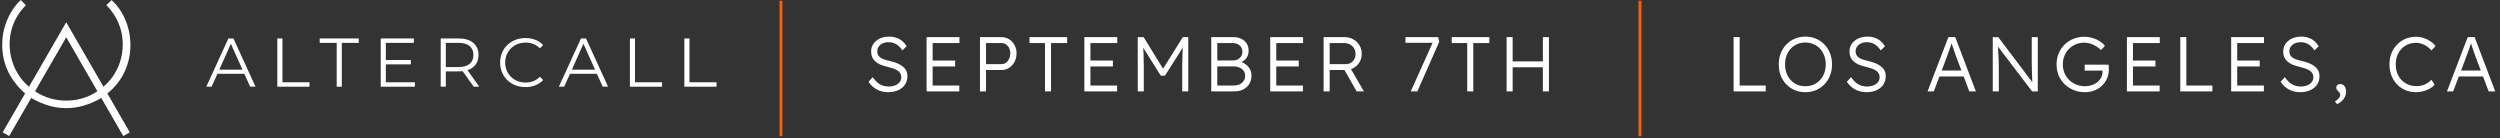 <svg width="867" height="48" viewBox="0 0 867 48" fill="none" xmlns="http://www.w3.org/2000/svg">
<rect x="0" y="0" width="867" height="48" fill="#333333" stroke="none"/>
<line x1="270.835" y1="0.257" x2="270.835" y2="47.258" stroke="#FF5E00"/>
<line x1="568.742" y1="0.257" x2="568.742" y2="47.258" stroke="#FF5E00"/>
<path d="M37.227 32.413C39.813 36.893 42.401 41.377 45.014 45.904C44.26 46.331 43.528 46.746 42.751 47.186C40.197 42.764 37.653 38.359 35.127 33.985C27.006 38.68 18.944 38.68 10.81 33.986C8.29 38.349 5.745 42.757 3.187 47.185C2.423 46.753 1.69 46.337 0.923 45.904C3.529 41.388 6.117 36.904 8.712 32.41C3.016 27.401 0.279 21.163 0.839 13.623C1.225 8.429 3.814 3.054 7.22 0C7.811 0.611 8.403 1.224 8.994 1.836C0.615 10.007 2.008 23.425 10.068 30.063C14.357 22.634 18.642 15.21 22.969 7.715C27.292 15.202 31.577 22.625 35.863 30.051C43.635 23.751 45.544 10.473 36.875 1.782C37.482 1.199 38.089 0.616 38.697 0.032C47.116 7.61 48.19 23.74 37.226 32.413H37.227ZM12.153 31.658C19.02 36.292 28.123 35.647 33.771 31.633C30.184 25.42 26.596 19.205 22.969 12.922C19.34 19.209 15.752 25.424 12.153 31.658V31.658Z" fill="white"/>
<path d="M84.736 25.595H75.4L73.39 30.064H71.546L79.207 13.335H80.954L88.614 30.064H86.747L84.736 25.595ZM84.09 24.161L80.068 15.175L76.047 24.161H84.09Z" fill="white"/>
<path d="M96.177 13.335H97.949V28.535H107.332V30.064H96.177V13.335Z" fill="white"/>
<path d="M116.764 14.865H110.875V13.335H124.424V14.865H118.535V30.064H116.764V14.865Z" fill="white"/>
<path d="M143.886 28.535V30.064H132.037V13.335H143.527V14.865H133.808V20.816H142.474V22.321H133.808V28.535H143.886Z" fill="white"/>
<path d="M164.28 30.064L160.45 24.687C160.019 24.735 159.588 24.759 159.109 24.759H154.609V30.064H152.838V13.335H159.109C163.37 13.335 165.955 15.486 165.955 19.071C165.955 21.7 164.567 23.54 162.125 24.329L166.219 30.064H164.28ZM164.184 19.071C164.184 16.394 162.413 14.865 159.061 14.865H154.609V23.253H159.061C162.413 23.253 164.184 21.7 164.184 19.071Z" fill="white"/>
<path d="M173.448 21.7C173.448 16.801 177.183 13.193 182.234 13.193C184.675 13.193 186.878 14.005 188.362 15.63L187.237 16.753C185.872 15.367 184.196 14.77 182.281 14.77C178.236 14.77 175.196 17.733 175.196 21.7C175.196 25.668 178.236 28.631 182.281 28.631C184.196 28.631 185.872 28.033 187.237 26.623L188.362 27.747C186.878 29.372 184.675 30.208 182.21 30.208C177.183 30.208 173.448 26.599 173.448 21.7Z" fill="white"/>
<path d="M207.008 25.595H197.672L195.661 30.064H193.818L201.478 13.335H203.225L210.885 30.064H209.018L207.008 25.595ZM206.361 24.161L202.34 15.175L198.318 24.161H206.361Z" fill="white"/>
<path d="M218.451 13.335H220.222V28.535H229.606V30.064H218.451V13.335Z" fill="white"/>
<path d="M237.338 13.335H239.109V28.535H248.493V30.064H237.338V13.335Z" fill="white"/>
<path d="M308.051 31.967C307.102 31.967 306.206 31.833 305.363 31.564C304.521 31.295 303.751 30.892 303.052 30.354C302.353 29.817 301.735 29.154 301.197 28.365L302.648 26.752C303.491 27.953 304.351 28.795 305.229 29.279C306.125 29.763 307.128 30.005 308.239 30.005C309.046 30.005 309.781 29.87 310.444 29.602C311.107 29.333 311.626 28.957 312.003 28.473C312.379 27.989 312.567 27.433 312.567 26.806C312.567 26.394 312.495 26.027 312.352 25.704C312.227 25.382 312.03 25.095 311.761 24.844C311.492 24.593 311.16 24.369 310.766 24.172C310.372 23.975 309.915 23.796 309.395 23.634C308.894 23.473 308.329 23.312 307.702 23.151C306.788 22.936 305.982 22.685 305.283 22.398C304.602 22.093 304.019 21.726 303.535 21.296C303.07 20.866 302.711 20.373 302.46 19.817C302.227 19.244 302.111 18.572 302.111 17.801C302.111 17.067 302.263 16.386 302.568 15.758C302.89 15.131 303.329 14.594 303.885 14.146C304.44 13.68 305.095 13.321 305.847 13.07C306.6 12.82 307.406 12.694 308.266 12.694C309.234 12.694 310.094 12.829 310.847 13.097C311.617 13.348 312.298 13.725 312.89 14.226C313.481 14.728 313.992 15.328 314.422 16.027L312.943 17.479C312.567 16.887 312.137 16.377 311.653 15.947C311.187 15.517 310.668 15.194 310.094 14.979C309.539 14.746 308.92 14.63 308.239 14.63C307.451 14.63 306.752 14.764 306.143 15.033C305.551 15.302 305.086 15.678 304.745 16.162C304.405 16.628 304.234 17.165 304.234 17.774C304.234 18.223 304.315 18.626 304.476 18.984C304.638 19.325 304.888 19.629 305.229 19.898C305.587 20.149 306.044 20.382 306.6 20.597C307.173 20.794 307.854 20.982 308.643 21.161C309.575 21.376 310.408 21.636 311.143 21.941C311.895 22.246 312.531 22.613 313.051 23.043C313.589 23.455 313.992 23.939 314.261 24.494C314.547 25.05 314.691 25.686 314.691 26.403C314.691 27.514 314.413 28.491 313.857 29.333C313.302 30.157 312.522 30.802 311.519 31.268C310.533 31.734 309.377 31.967 308.051 31.967ZM321.341 31.698V12.882H332.738V14.925H323.437V29.655H332.684V31.698H321.341ZM322.308 23.043V21H331.233V23.043H322.308ZM339.851 31.698V12.882H347.297C348.283 12.882 349.17 13.124 349.958 13.608C350.747 14.092 351.374 14.764 351.84 15.624C352.306 16.466 352.539 17.416 352.539 18.473C352.539 19.584 352.306 20.579 351.84 21.457C351.374 22.317 350.747 23.007 349.958 23.527C349.17 24.029 348.283 24.279 347.297 24.279H341.948V31.698H339.851ZM341.948 22.237H347.404C347.96 22.237 348.453 22.075 348.883 21.753C349.331 21.412 349.689 20.964 349.958 20.409C350.227 19.835 350.361 19.181 350.361 18.447C350.361 17.784 350.227 17.192 349.958 16.672C349.689 16.135 349.331 15.714 348.883 15.409C348.453 15.086 347.96 14.925 347.404 14.925H341.948V22.237ZM362.405 31.698V14.925H357.029V12.882H370.093V14.925H364.502V31.698H362.405ZM376.058 31.698V12.882H387.455V14.925H378.155V29.655H387.402V31.698H376.058ZM377.026 23.043V21H385.95V23.043H377.026ZM394.569 31.698V12.882H396.612L403.842 24.629L402.875 24.602L410.186 12.882H412.095V31.698H409.998V23.097C409.998 21.484 410.025 20.032 410.079 18.742C410.132 17.452 410.231 16.171 410.374 14.898L410.751 15.651L404.004 26.242H402.552L395.993 15.785L396.289 14.898C396.432 16.099 396.531 17.335 396.585 18.608C396.639 19.862 396.665 21.358 396.665 23.097V31.698H394.569ZM420.062 31.698V12.882H427.696C428.789 12.882 429.73 13.079 430.518 13.474C431.324 13.85 431.943 14.397 432.373 15.113C432.803 15.812 433.018 16.646 433.018 17.613C433.018 18.653 432.722 19.549 432.131 20.301C431.539 21.036 430.733 21.547 429.712 21.833L429.658 21.323C430.536 21.484 431.298 21.798 431.943 22.264C432.588 22.712 433.09 23.267 433.448 23.93C433.824 24.593 434.012 25.337 434.012 26.161C434.012 27.003 433.869 27.765 433.582 28.446C433.296 29.127 432.883 29.709 432.346 30.193C431.826 30.677 431.19 31.053 430.437 31.322C429.703 31.573 428.878 31.698 427.964 31.698H420.062ZM422.158 29.655H427.803C428.61 29.655 429.308 29.521 429.9 29.252C430.509 28.966 430.975 28.562 431.298 28.043C431.638 27.523 431.808 26.923 431.808 26.242C431.808 25.597 431.629 25.032 431.271 24.548C430.93 24.064 430.446 23.688 429.819 23.419C429.21 23.151 428.493 23.016 427.669 23.016H422.158V29.655ZM422.158 20.973H427.534C428.179 20.973 428.753 20.848 429.255 20.597C429.756 20.328 430.151 19.97 430.437 19.522C430.724 19.056 430.867 18.536 430.867 17.963C430.867 17.049 430.554 16.314 429.927 15.758C429.317 15.203 428.457 14.925 427.346 14.925H422.158V20.973ZM440.515 31.698V12.882H451.912V14.925H442.611V29.655H451.858V31.698H440.515ZM441.482 23.043V21H450.407V23.043H441.482ZM459.025 31.698V12.882H466.39C467.483 12.882 468.469 13.142 469.347 13.662C470.243 14.164 470.951 14.854 471.471 15.732C471.99 16.61 472.25 17.604 472.25 18.715C472.25 19.755 471.999 20.695 471.497 21.538C470.996 22.38 470.315 23.052 469.455 23.554C468.594 24.038 467.627 24.279 466.552 24.279H461.122V31.698H459.025ZM470.503 31.698L465.772 23.419L467.788 22.72L473.003 31.698H470.503ZM461.122 22.237H466.74C467.403 22.237 467.985 22.084 468.487 21.78C468.989 21.475 469.383 21.063 469.67 20.543C469.956 20.006 470.1 19.396 470.1 18.715C470.1 17.981 469.929 17.326 469.589 16.753C469.249 16.18 468.774 15.732 468.164 15.409C467.573 15.086 466.892 14.925 466.121 14.925H461.122V22.237ZM489.25 31.698L497.153 14.119L497.502 14.845H487.422V12.882H498.765L499.115 14.522L491.535 31.698H489.25ZM508.835 31.698V14.925H503.459V12.882H516.523V14.925H510.932V31.698H508.835ZM535.068 31.698V12.882H537.165V31.698H535.068ZM522.488 31.698V12.882H524.585V31.698H522.488ZM523.51 23.339V21.296H535.955V23.339H523.51Z" fill="white"/>
<path d="M601.215 31.698V12.882H603.312V29.655H612.344V31.698H601.215ZM626.103 31.967C624.777 31.967 623.549 31.734 622.42 31.268C621.309 30.784 620.333 30.112 619.49 29.252C618.666 28.392 618.021 27.38 617.555 26.215C617.107 25.032 616.883 23.742 616.883 22.344C616.883 20.946 617.107 19.665 617.555 18.5C618.021 17.318 618.666 16.296 619.49 15.436C620.333 14.558 621.309 13.886 622.42 13.42C623.549 12.936 624.777 12.694 626.103 12.694C627.447 12.694 628.674 12.936 629.785 13.42C630.914 13.886 631.891 14.558 632.715 15.436C633.558 16.296 634.203 17.318 634.651 18.5C635.117 19.665 635.35 20.946 635.35 22.344C635.35 23.724 635.117 25.005 634.651 26.188C634.203 27.353 633.558 28.374 632.715 29.252C631.891 30.112 630.914 30.784 629.785 31.268C628.674 31.734 627.447 31.967 626.103 31.967ZM626.103 29.897C627.124 29.897 628.065 29.718 628.925 29.36C629.803 28.983 630.556 28.455 631.183 27.774C631.81 27.093 632.294 26.296 632.635 25.382C632.993 24.45 633.172 23.437 633.172 22.344C633.172 21.233 632.993 20.221 632.635 19.307C632.294 18.375 631.81 17.568 631.183 16.887C630.556 16.206 629.803 15.678 628.925 15.302C628.065 14.925 627.124 14.737 626.103 14.737C625.081 14.737 624.132 14.925 623.254 15.302C622.393 15.678 621.65 16.206 621.022 16.887C620.395 17.568 619.911 18.375 619.571 19.307C619.23 20.221 619.06 21.233 619.06 22.344C619.06 23.437 619.23 24.45 619.571 25.382C619.911 26.296 620.395 27.093 621.022 27.774C621.65 28.455 622.393 28.983 623.254 29.36C624.132 29.718 625.081 29.897 626.103 29.897ZM647.342 31.967C646.392 31.967 645.496 31.833 644.654 31.564C643.812 31.295 643.041 30.892 642.343 30.354C641.644 29.817 641.025 29.154 640.488 28.365L641.939 26.752C642.782 27.953 643.642 28.795 644.52 29.279C645.416 29.763 646.419 30.005 647.53 30.005C648.337 30.005 649.071 29.87 649.735 29.602C650.398 29.333 650.917 28.957 651.294 28.473C651.67 27.989 651.858 27.433 651.858 26.806C651.858 26.394 651.786 26.027 651.643 25.704C651.518 25.382 651.32 25.095 651.052 24.844C650.783 24.593 650.451 24.369 650.057 24.172C649.663 23.975 649.206 23.796 648.686 23.634C648.184 23.473 647.62 23.312 646.993 23.151C646.079 22.936 645.272 22.685 644.574 22.398C643.893 22.093 643.31 21.726 642.826 21.296C642.36 20.866 642.002 20.373 641.751 19.817C641.518 19.244 641.402 18.572 641.402 17.801C641.402 17.067 641.554 16.386 641.859 15.758C642.181 15.131 642.62 14.594 643.176 14.146C643.731 13.68 644.385 13.321 645.138 13.07C645.891 12.82 646.697 12.694 647.557 12.694C648.525 12.694 649.385 12.829 650.138 13.097C650.908 13.348 651.589 13.725 652.181 14.226C652.772 14.728 653.283 15.328 653.713 16.027L652.234 17.479C651.858 16.887 651.428 16.377 650.944 15.947C650.478 15.517 649.959 15.194 649.385 14.979C648.83 14.746 648.211 14.63 647.53 14.63C646.742 14.63 646.043 14.764 645.434 15.033C644.842 15.302 644.376 15.678 644.036 16.162C643.695 16.628 643.525 17.165 643.525 17.774C643.525 18.223 643.606 18.626 643.767 18.984C643.928 19.325 644.179 19.629 644.52 19.898C644.878 20.149 645.335 20.382 645.891 20.597C646.464 20.794 647.145 20.982 647.934 21.161C648.865 21.376 649.699 21.636 650.433 21.941C651.186 22.246 651.822 22.613 652.342 23.043C652.879 23.455 653.283 23.939 653.551 24.494C653.838 25.05 653.982 25.686 653.982 26.403C653.982 27.514 653.704 28.491 653.148 29.333C652.593 30.157 651.813 30.802 650.81 31.268C649.824 31.734 648.668 31.967 647.342 31.967ZM668.488 31.698L675.692 12.882H678.084L685.234 31.698H682.949L678.353 19.495C678.227 19.154 678.084 18.76 677.923 18.312C677.779 17.846 677.618 17.371 677.439 16.887C677.278 16.386 677.116 15.902 676.955 15.436C676.812 14.97 676.677 14.558 676.552 14.2H677.09C676.946 14.648 676.794 15.104 676.633 15.57C676.489 16.018 676.337 16.475 676.176 16.941C676.014 17.389 675.853 17.837 675.692 18.285C675.531 18.733 675.369 19.181 675.208 19.629L670.638 31.698H668.488ZM671.552 26.511L672.332 24.468H681.229L682.089 26.511H671.552ZM691.09 31.698V12.882H692.999L705.31 29.172L704.933 29.655C704.879 29.369 704.835 28.939 704.799 28.365C704.781 27.792 704.754 27.147 704.718 26.43C704.7 25.695 704.682 24.934 704.664 24.145C704.647 23.357 704.629 22.586 704.611 21.833C704.611 21.081 704.611 20.4 704.611 19.791V12.882H706.707V31.698H704.745L692.488 15.624L692.81 15.06C692.864 15.776 692.909 16.484 692.945 17.183C692.999 17.882 693.034 18.554 693.052 19.199C693.088 19.844 693.115 20.436 693.133 20.973C693.151 21.511 693.16 21.968 693.16 22.344C693.178 22.72 693.187 22.989 693.187 23.151V31.698H691.09ZM723 31.967C721.62 31.967 720.338 31.725 719.156 31.241C717.973 30.758 716.934 30.086 716.038 29.225C715.142 28.365 714.443 27.353 713.941 26.188C713.457 25.005 713.215 23.724 713.215 22.344C713.215 20.964 713.457 19.692 713.941 18.527C714.443 17.344 715.124 16.323 715.984 15.463C716.862 14.603 717.883 13.94 719.048 13.474C720.231 12.99 721.494 12.748 722.838 12.748C723.788 12.748 724.72 12.882 725.634 13.151C726.566 13.42 727.408 13.796 728.16 14.28C728.913 14.764 729.522 15.31 729.988 15.92L728.591 17.344C728.089 16.825 727.524 16.377 726.897 16C726.27 15.624 725.607 15.328 724.908 15.113C724.227 14.898 723.546 14.791 722.865 14.791C721.808 14.791 720.822 14.979 719.908 15.355C719.012 15.732 718.224 16.26 717.543 16.941C716.862 17.604 716.333 18.402 715.957 19.334C715.581 20.247 715.392 21.251 715.392 22.344C715.392 23.401 715.581 24.396 715.957 25.328C716.351 26.242 716.898 27.048 717.597 27.747C718.313 28.428 719.138 28.957 720.07 29.333C721.001 29.709 722.005 29.897 723.08 29.897C723.922 29.897 724.711 29.772 725.446 29.521C726.198 29.27 726.852 28.921 727.408 28.473C727.963 28.007 728.393 27.469 728.698 26.86C729.003 26.251 729.155 25.597 729.155 24.898V23.957L729.585 24.494H722.973V22.425H731.252C731.27 22.568 731.288 22.738 731.305 22.936C731.323 23.115 731.332 23.303 731.332 23.5C731.35 23.679 731.359 23.849 731.359 24.011C731.359 25.175 731.144 26.251 730.714 27.236C730.284 28.204 729.684 29.046 728.913 29.763C728.16 30.462 727.282 31.008 726.279 31.403C725.275 31.779 724.182 31.967 723 31.967ZM737.613 31.698V12.882H749.011V14.925H739.71V29.655H748.957V31.698H737.613ZM738.581 23.043V21H747.505V23.043H738.581ZM756.124 31.698V12.882H758.221V29.655H767.252V31.698H756.124ZM773.768 31.698V12.882H785.165V14.925H775.865V29.655H785.111V31.698H773.768ZM774.736 23.043V21H783.66V23.043H774.736ZM797.762 31.967C796.812 31.967 795.916 31.833 795.074 31.564C794.232 31.295 793.461 30.892 792.762 30.354C792.063 29.817 791.445 29.154 790.908 28.365L792.359 26.752C793.201 27.953 794.062 28.795 794.94 29.279C795.836 29.763 796.839 30.005 797.95 30.005C798.757 30.005 799.491 29.87 800.154 29.602C800.817 29.333 801.337 28.957 801.713 28.473C802.09 27.989 802.278 27.433 802.278 26.806C802.278 26.394 802.206 26.027 802.063 25.704C801.937 25.382 801.74 25.095 801.471 24.844C801.203 24.593 800.871 24.369 800.477 24.172C800.083 23.975 799.626 23.796 799.106 23.634C798.604 23.473 798.04 23.312 797.413 23.151C796.499 22.936 795.692 22.685 794.993 22.398C794.312 22.093 793.73 21.726 793.246 21.296C792.78 20.866 792.422 20.373 792.171 19.817C791.938 19.244 791.822 18.572 791.822 17.801C791.822 17.067 791.974 16.386 792.279 15.758C792.601 15.131 793.04 14.594 793.596 14.146C794.151 13.68 794.805 13.321 795.558 13.07C796.311 12.82 797.117 12.694 797.977 12.694C798.945 12.694 799.805 12.829 800.558 13.097C801.328 13.348 802.009 13.725 802.6 14.226C803.192 14.728 803.703 15.328 804.133 16.027L802.654 17.479C802.278 16.887 801.848 16.377 801.364 15.947C800.898 15.517 800.378 15.194 799.805 14.979C799.249 14.746 798.631 14.63 797.95 14.63C797.162 14.63 796.463 14.764 795.854 15.033C795.262 15.302 794.796 15.678 794.456 16.162C794.115 16.628 793.945 17.165 793.945 17.774C793.945 18.223 794.026 18.626 794.187 18.984C794.348 19.325 794.599 19.629 794.94 19.898C795.298 20.149 795.755 20.382 796.311 20.597C796.884 20.794 797.565 20.982 798.353 21.161C799.285 21.376 800.119 21.636 800.853 21.941C801.606 22.246 802.242 22.613 802.762 23.043C803.299 23.455 803.703 23.939 803.971 24.494C804.258 25.05 804.401 25.686 804.401 26.403C804.401 27.514 804.124 28.491 803.568 29.333C803.013 30.157 802.233 30.802 801.23 31.268C800.244 31.734 799.088 31.967 797.762 31.967ZM810.514 36.134L809.761 35.166C810.335 34.825 810.783 34.458 811.105 34.064C811.428 33.67 811.589 33.293 811.589 32.935C811.589 32.738 811.553 32.55 811.482 32.37C811.41 32.191 811.231 31.967 810.944 31.698C810.693 31.465 810.505 31.241 810.379 31.026C810.272 30.811 810.218 30.587 810.218 30.354C810.218 29.996 810.344 29.709 810.595 29.494C810.845 29.261 811.177 29.145 811.589 29.145C812.001 29.145 812.36 29.252 812.664 29.467C812.969 29.682 813.202 29.987 813.363 30.381C813.542 30.758 813.632 31.206 813.632 31.725C813.632 32.209 813.56 32.657 813.417 33.069C813.274 33.499 813.067 33.903 812.799 34.279C812.53 34.655 812.207 34.996 811.831 35.3C811.455 35.605 811.016 35.883 810.514 36.134ZM837.913 31.967C836.569 31.967 835.332 31.734 834.203 31.268C833.074 30.784 832.098 30.112 831.273 29.252C830.449 28.374 829.804 27.344 829.338 26.161C828.89 24.978 828.666 23.688 828.666 22.29C828.666 20.91 828.89 19.647 829.338 18.5C829.804 17.335 830.458 16.323 831.3 15.463C832.142 14.585 833.119 13.913 834.23 13.447C835.341 12.981 836.56 12.748 837.886 12.748C838.764 12.748 839.633 12.891 840.493 13.178C841.353 13.447 842.142 13.823 842.858 14.307C843.593 14.791 844.194 15.346 844.659 15.974L843.208 17.479C842.76 16.941 842.24 16.475 841.649 16.081C841.075 15.687 840.466 15.382 839.821 15.167C839.176 14.952 838.531 14.845 837.886 14.845C836.882 14.845 835.941 15.033 835.063 15.409C834.203 15.768 833.459 16.278 832.832 16.941C832.205 17.604 831.712 18.393 831.354 19.307C831.013 20.221 830.843 21.215 830.843 22.29C830.843 23.401 831.013 24.423 831.354 25.355C831.712 26.287 832.214 27.093 832.859 27.774C833.522 28.437 834.293 28.957 835.171 29.333C836.067 29.691 837.061 29.87 838.154 29.87C838.8 29.87 839.445 29.781 840.09 29.602C840.735 29.405 841.326 29.136 841.864 28.795C842.402 28.455 842.859 28.07 843.235 27.64L844.31 29.387C843.898 29.888 843.342 30.336 842.643 30.731C841.962 31.107 841.21 31.412 840.386 31.645C839.561 31.86 838.737 31.967 837.913 31.967ZM848.605 31.698L855.809 12.882H858.201L865.351 31.698H863.066L858.47 19.495C858.344 19.154 858.201 18.76 858.04 18.312C857.896 17.846 857.735 17.371 857.556 16.887C857.395 16.386 857.233 15.902 857.072 15.436C856.929 14.97 856.794 14.558 856.669 14.2H857.207C857.063 14.648 856.911 15.104 856.75 15.57C856.606 16.018 856.454 16.475 856.293 16.941C856.131 17.389 855.97 17.837 855.809 18.285C855.647 18.733 855.486 19.181 855.325 19.629L850.755 31.698H848.605ZM851.669 26.511L852.449 24.468H861.346L862.206 26.511H851.669Z" fill="white"/>
</svg>
